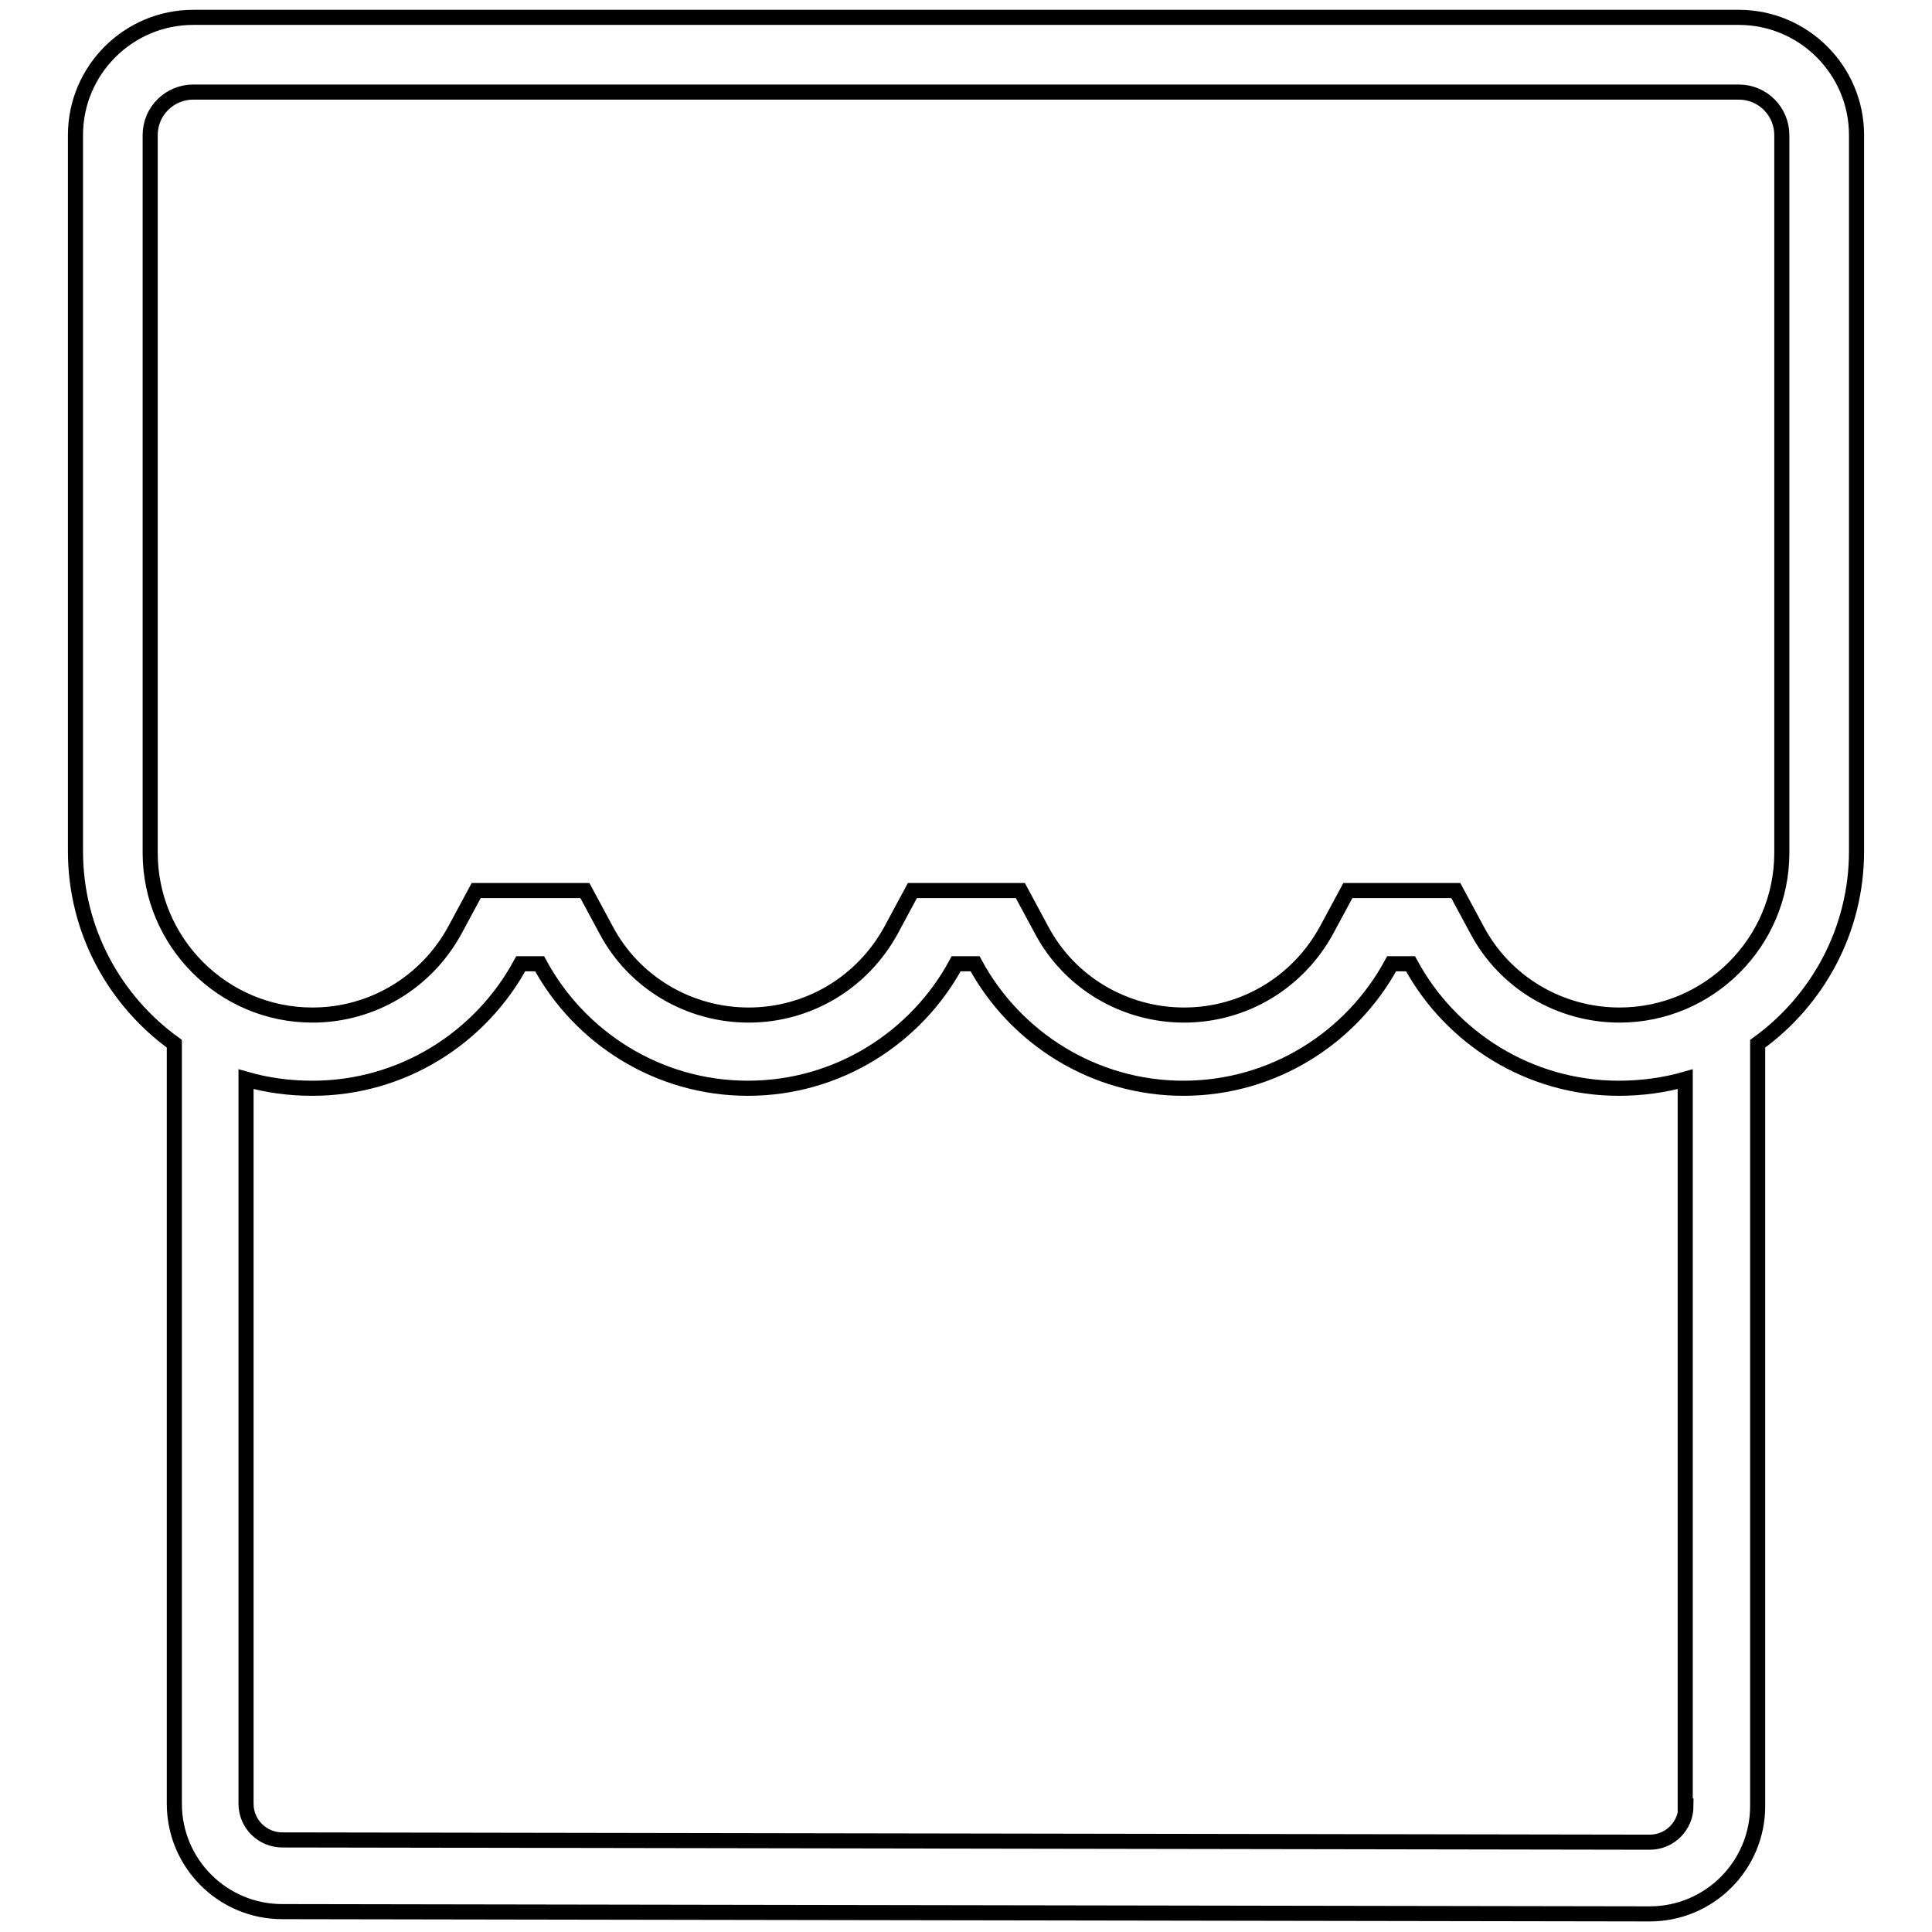 <?xml version="1.0" encoding="utf-8"?>
<!-- Svg Vector Icons : http://www.onlinewebfonts.com/icon -->
<!DOCTYPE svg PUBLIC "-//W3C//DTD SVG 1.1//EN" "http://www.w3.org/Graphics/SVG/1.1/DTD/svg11.dtd">
<svg version="1.1" xmlns="http://www.w3.org/2000/svg" xmlns:xlink="http://www.w3.org/1999/xlink" x="0px" y="0px" viewBox="0 0 256 256" enable-background="new 0 0 256 256" xml:space="preserve">
<g> <path stroke-width="2" fill-opacity="0" stroke="#000000"  d="M246,17.9c0-8.6-7-15.6-15.6-15.6H25.6C17,2.3,10,9.3,10,17.9v94.3c0,0.1,0,0.1,0,0.2c0,0.1,0,0.3,0,0.4 c0,10.5,5.2,19.8,13.1,25.5v100.7c0,7.9,6.4,14.3,14.3,14.3l181.2,0.3c7.9,0,14.3-6.4,14.3-14.3v-101c7.9-5.7,13.1-15,13.1-25.5 c0-0.1,0-0.3,0-0.4c0-0.1,0-0.1,0-0.2V17.9L246,17.9z M223.4,239.3c0,2.6-2.1,4.8-4.8,4.8l-181.2-0.3c-2.6,0-4.8-2.1-4.8-4.8v-96 c2.8,0.8,5.7,1.2,8.8,1.2c11.9,0,22.3-6.7,27.6-16.5h2.5c5.3,9.8,15.7,16.5,27.6,16.5c11.9,0,22.3-6.7,27.6-16.5h2.5 c5.3,9.8,15.7,16.5,27.6,16.5c11.9,0,22.3-6.7,27.6-16.5h2.5c5.3,9.8,15.7,16.5,27.6,16.5c3,0,6-0.4,8.8-1.2V239.3L223.4,239.3z  M236.1,112.1c0,0.1,0,0.1,0,0.2l0,0.2l0,0.2l0,0.2c0,0,0,0.1,0,0.1c0,11.9-9.7,21.5-21.5,21.5c-7.9,0-15.2-4.3-18.9-11.3l-2.8-5.2 H187h-2.5h-5.9l-2.8,5.2c-3.8,7-11,11.3-18.9,11.3s-15.2-4.3-18.9-11.3l-2.8-5.2h-5.9h-2.5h-5.9l-2.8,5.2c-3.8,7-11,11.3-18.9,11.3 c-7.9,0-15.2-4.3-18.9-11.3l-2.8-5.2h-5.9H69h-5.9l-2.8,5.2c-3.8,7-11,11.3-18.9,11.3c-11.9,0-21.5-9.7-21.5-21.5 c0-0.1,0-0.1,0-0.2l0-0.1l0-0.2l0-0.2c0-0.1,0-0.1,0-0.2V17.9c0-3.2,2.6-5.7,5.7-5.7h204.8c3.2,0,5.7,2.6,5.7,5.7V112.1z"/></g>
</svg>